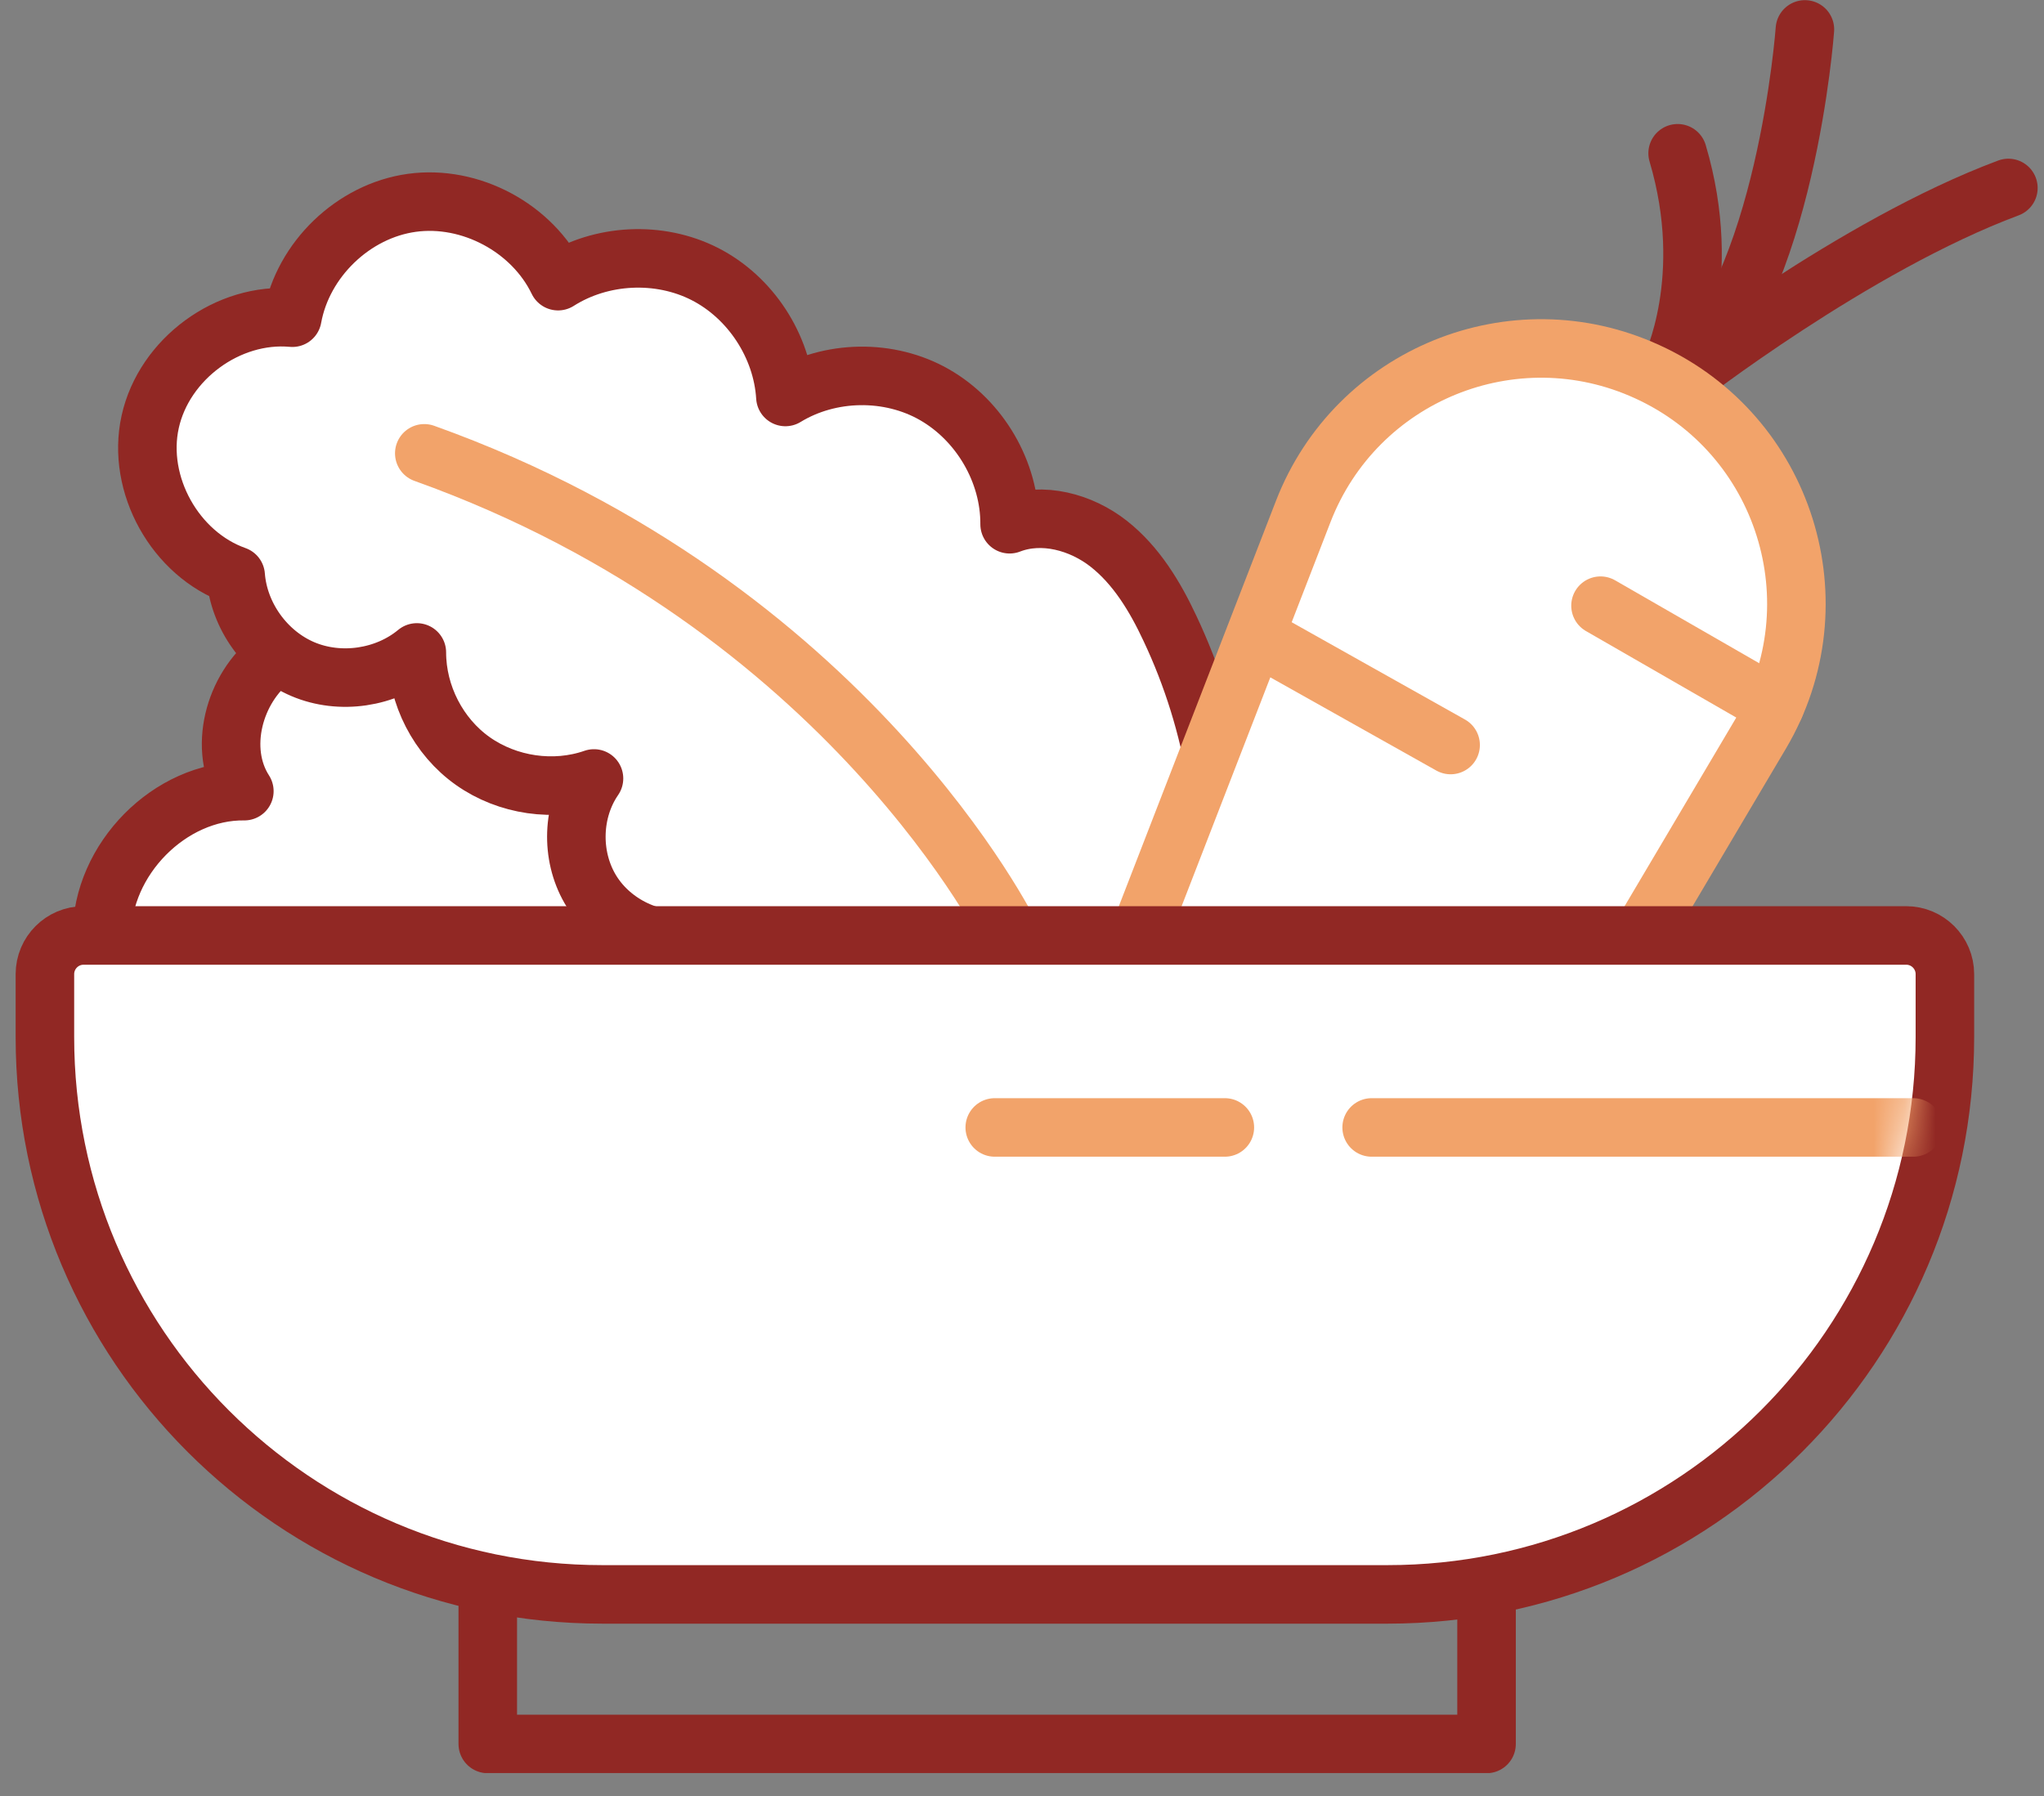 <svg width="66" height="58" viewBox="0 0 66 58" fill="none" xmlns="http://www.w3.org/2000/svg">
<rect x="0" y="0" width="66" height="58" fill="#808080" stroke="none"/>
<g id="Layer_1" clip-path="url(#clip0_859_77330)">
<g id="Vector">
<path d="M3.29 30.21C3.28 27.75 5.49 25.52 7.89 25.55C7.02 24.2 7.55 22.22 8.82 21.26C10.09 20.3 11.88 20.27 13.33 20.9C14.78 21.53 15.94 22.73 16.85 24.05C17.11 21.96 19.03 20.23 21.09 20.23C23.15 20.23 25.07 21.97 25.32 24.06C26.24 23.25 27.57 22.96 28.74 23.3C29.91 23.64 30.87 24.63 31.22 25.82C32.28 25.69 33.38 26.2 33.98 27.1C34.58 28 34.64 29.24 34.14 30.2" fill="white"/>
<path d="M3.29 30.21C3.28 27.75 5.49 25.52 7.89 25.55C7.02 24.2 7.55 22.22 8.82 21.26C10.09 20.3 11.88 20.27 13.33 20.9C14.78 21.53 15.94 22.73 16.85 24.05C17.11 21.96 19.03 20.23 21.09 20.23C23.15 20.23 25.07 21.97 25.32 24.06C26.24 23.25 27.57 22.96 28.74 23.3C29.91 23.64 30.87 24.63 31.22 25.82C32.28 25.69 33.38 26.2 33.98 27.1C34.58 28 34.64 29.24 34.14 30.2" stroke="#912824" stroke-width="1.89" stroke-linecap="round" stroke-linejoin="round"/>
</g>
<g id="Vector_2">
<path d="M22.22 30.33C20.97 30.45 19.68 29.79 19.05 28.7C18.42 27.61 18.47 26.17 19.18 25.14C17.89 25.59 16.39 25.37 15.27 24.58C14.15 23.79 13.46 22.44 13.46 21.07C12.46 21.9 10.98 22.12 9.78 21.61C8.58 21.1 7.71 19.89 7.61 18.59C5.66 17.9 4.4 15.65 4.85 13.62C5.3 11.59 7.37 10.07 9.44 10.26C9.78 8.38 11.41 6.81 13.3 6.55C15.19 6.29 17.19 7.36 18.02 9.08C19.42 8.19 21.29 8.1 22.76 8.85C24.23 9.6 25.26 11.17 25.36 12.82C26.8 11.94 28.72 11.91 30.18 12.75C31.64 13.59 32.61 15.24 32.6 16.93C33.66 16.52 34.91 16.86 35.8 17.56C36.69 18.26 37.3 19.27 37.78 20.3C39.23 23.37 39.8 26.84 39.43 30.21" fill="white"/>
<path d="M22.22 30.33C20.97 30.45 19.68 29.79 19.05 28.7C18.42 27.61 18.47 26.17 19.18 25.14C17.89 25.59 16.39 25.37 15.27 24.58C14.15 23.79 13.46 22.44 13.46 21.07C12.46 21.9 10.98 22.12 9.78 21.61C8.58 21.1 7.71 19.89 7.61 18.59C5.66 17.9 4.4 15.65 4.85 13.62C5.3 11.59 7.37 10.07 9.44 10.26C9.78 8.38 11.41 6.81 13.3 6.55C15.19 6.29 17.19 7.36 18.02 9.08C19.42 8.19 21.29 8.1 22.76 8.85C24.23 9.6 25.26 11.17 25.36 12.82C26.8 11.94 28.72 11.91 30.18 12.75C31.64 13.59 32.61 15.24 32.6 16.93C33.66 16.52 34.91 16.86 35.8 17.56C36.69 18.26 37.3 19.27 37.78 20.3C39.23 23.37 39.8 26.84 39.43 30.21" stroke="#912824" stroke-width="1.89" stroke-linecap="round" stroke-linejoin="round"/>
</g>
<path id="Vector_3" d="M32.63 30.21C32.63 30.21 27.42 19.55 13.7 14.64" stroke="#F2A36A" stroke-width="1.89" stroke-linecap="round" stroke-linejoin="round"/>
<path id="Vector_4" d="M53.95 11.87C53.95 11.87 55.37 8.99 54.17 4.95" stroke="#912824" stroke-width="1.89" stroke-linecap="round" stroke-linejoin="round"/>
<path id="Vector_5" d="M54.3 12.26C54.3 12.26 59.86 7.93 64.85 6.07" stroke="#912824" stroke-width="1.89" stroke-linecap="round" stroke-linejoin="round"/>
<path id="Vector_6" d="M58.28 0.95C58.28 0.95 57.67 9.35 54.3 12.26" stroke="#912824" stroke-width="1.89" stroke-linecap="round" stroke-linejoin="round"/>
<g id="Vector_7">
<path d="M37.03 29.55L42.08 16.52C43.79 12.1 48.87 10.03 53.18 12C57.64 14.03 59.35 19.48 56.85 23.7L52.99 30.22" fill="white"/>
<path d="M37.03 29.55L42.08 16.52C43.79 12.1 48.87 10.03 53.18 12C57.64 14.03 59.35 19.48 56.85 23.7L52.99 30.22" stroke="#F2A36A" stroke-width="1.89" stroke-linecap="round" stroke-linejoin="round"/>
</g>
<path id="Vector_8" d="M57.31 22.8L51.68 19.56" stroke="#F2A36A" stroke-width="1.89" stroke-linecap="round" stroke-linejoin="round"/>
<path id="Vector_9" d="M46.84 24.06L40.91 20.73" stroke="#F2A36A" stroke-width="1.89" stroke-linecap="round" stroke-linejoin="round"/>
<path id="Vector_10" d="M2.7 30.21H61.55C62.24 30.21 62.8 30.77 62.8 31.46V33.49C62.8 43.43 54.73 51.49 44.8 51.49H19.45C9.51 51.49 1.45 43.43 1.45 33.49V31.46C1.45 30.77 2.01 30.21 2.7 30.21Z" fill="white" stroke="#912824" stroke-width="1.89" stroke-linecap="round" stroke-linejoin="round"/>
<path id="Vector_11" d="M48 51.49V56.32H15.75V51.49" stroke="#912824" stroke-width="1.89" stroke-linecap="round" stroke-linejoin="round"/>
<g id="Clip path group">
<mask id="mask0_859_77330" style="mask-type:luminance" maskUnits="userSpaceOnUse" x="23" y="33" width="39" height="9">
<g id="clippath">
<path id="Vector_12" d="M23.16 41.3L60.86 39.33L61.4 37.38L61.55 36.67L61.63 36.2L61.68 35.9L61.76 35.27L61.78 33.23H23.16V41.3Z" fill="white"/>
</g>
</mask>
<g mask="url(#mask0_859_77330)">
<g id="Group">
<path id="Vector_13" d="M39.55 36.41H32.12" stroke="#F2A36A" stroke-width="1.89" stroke-linecap="round" stroke-linejoin="round"/>
<path id="Vector_14" d="M61.78 36.41H44.29" stroke="#F2A36A" stroke-width="1.89" stroke-linecap="round" stroke-linejoin="round"/>
</g>
</g>
</g>
</g>
<defs>
<clipPath id="clip0_859_77330">
<rect width="65.3" height="57.26" fill="white" transform="translate(0.5)"/>
</clipPath>
</defs>
</svg>
